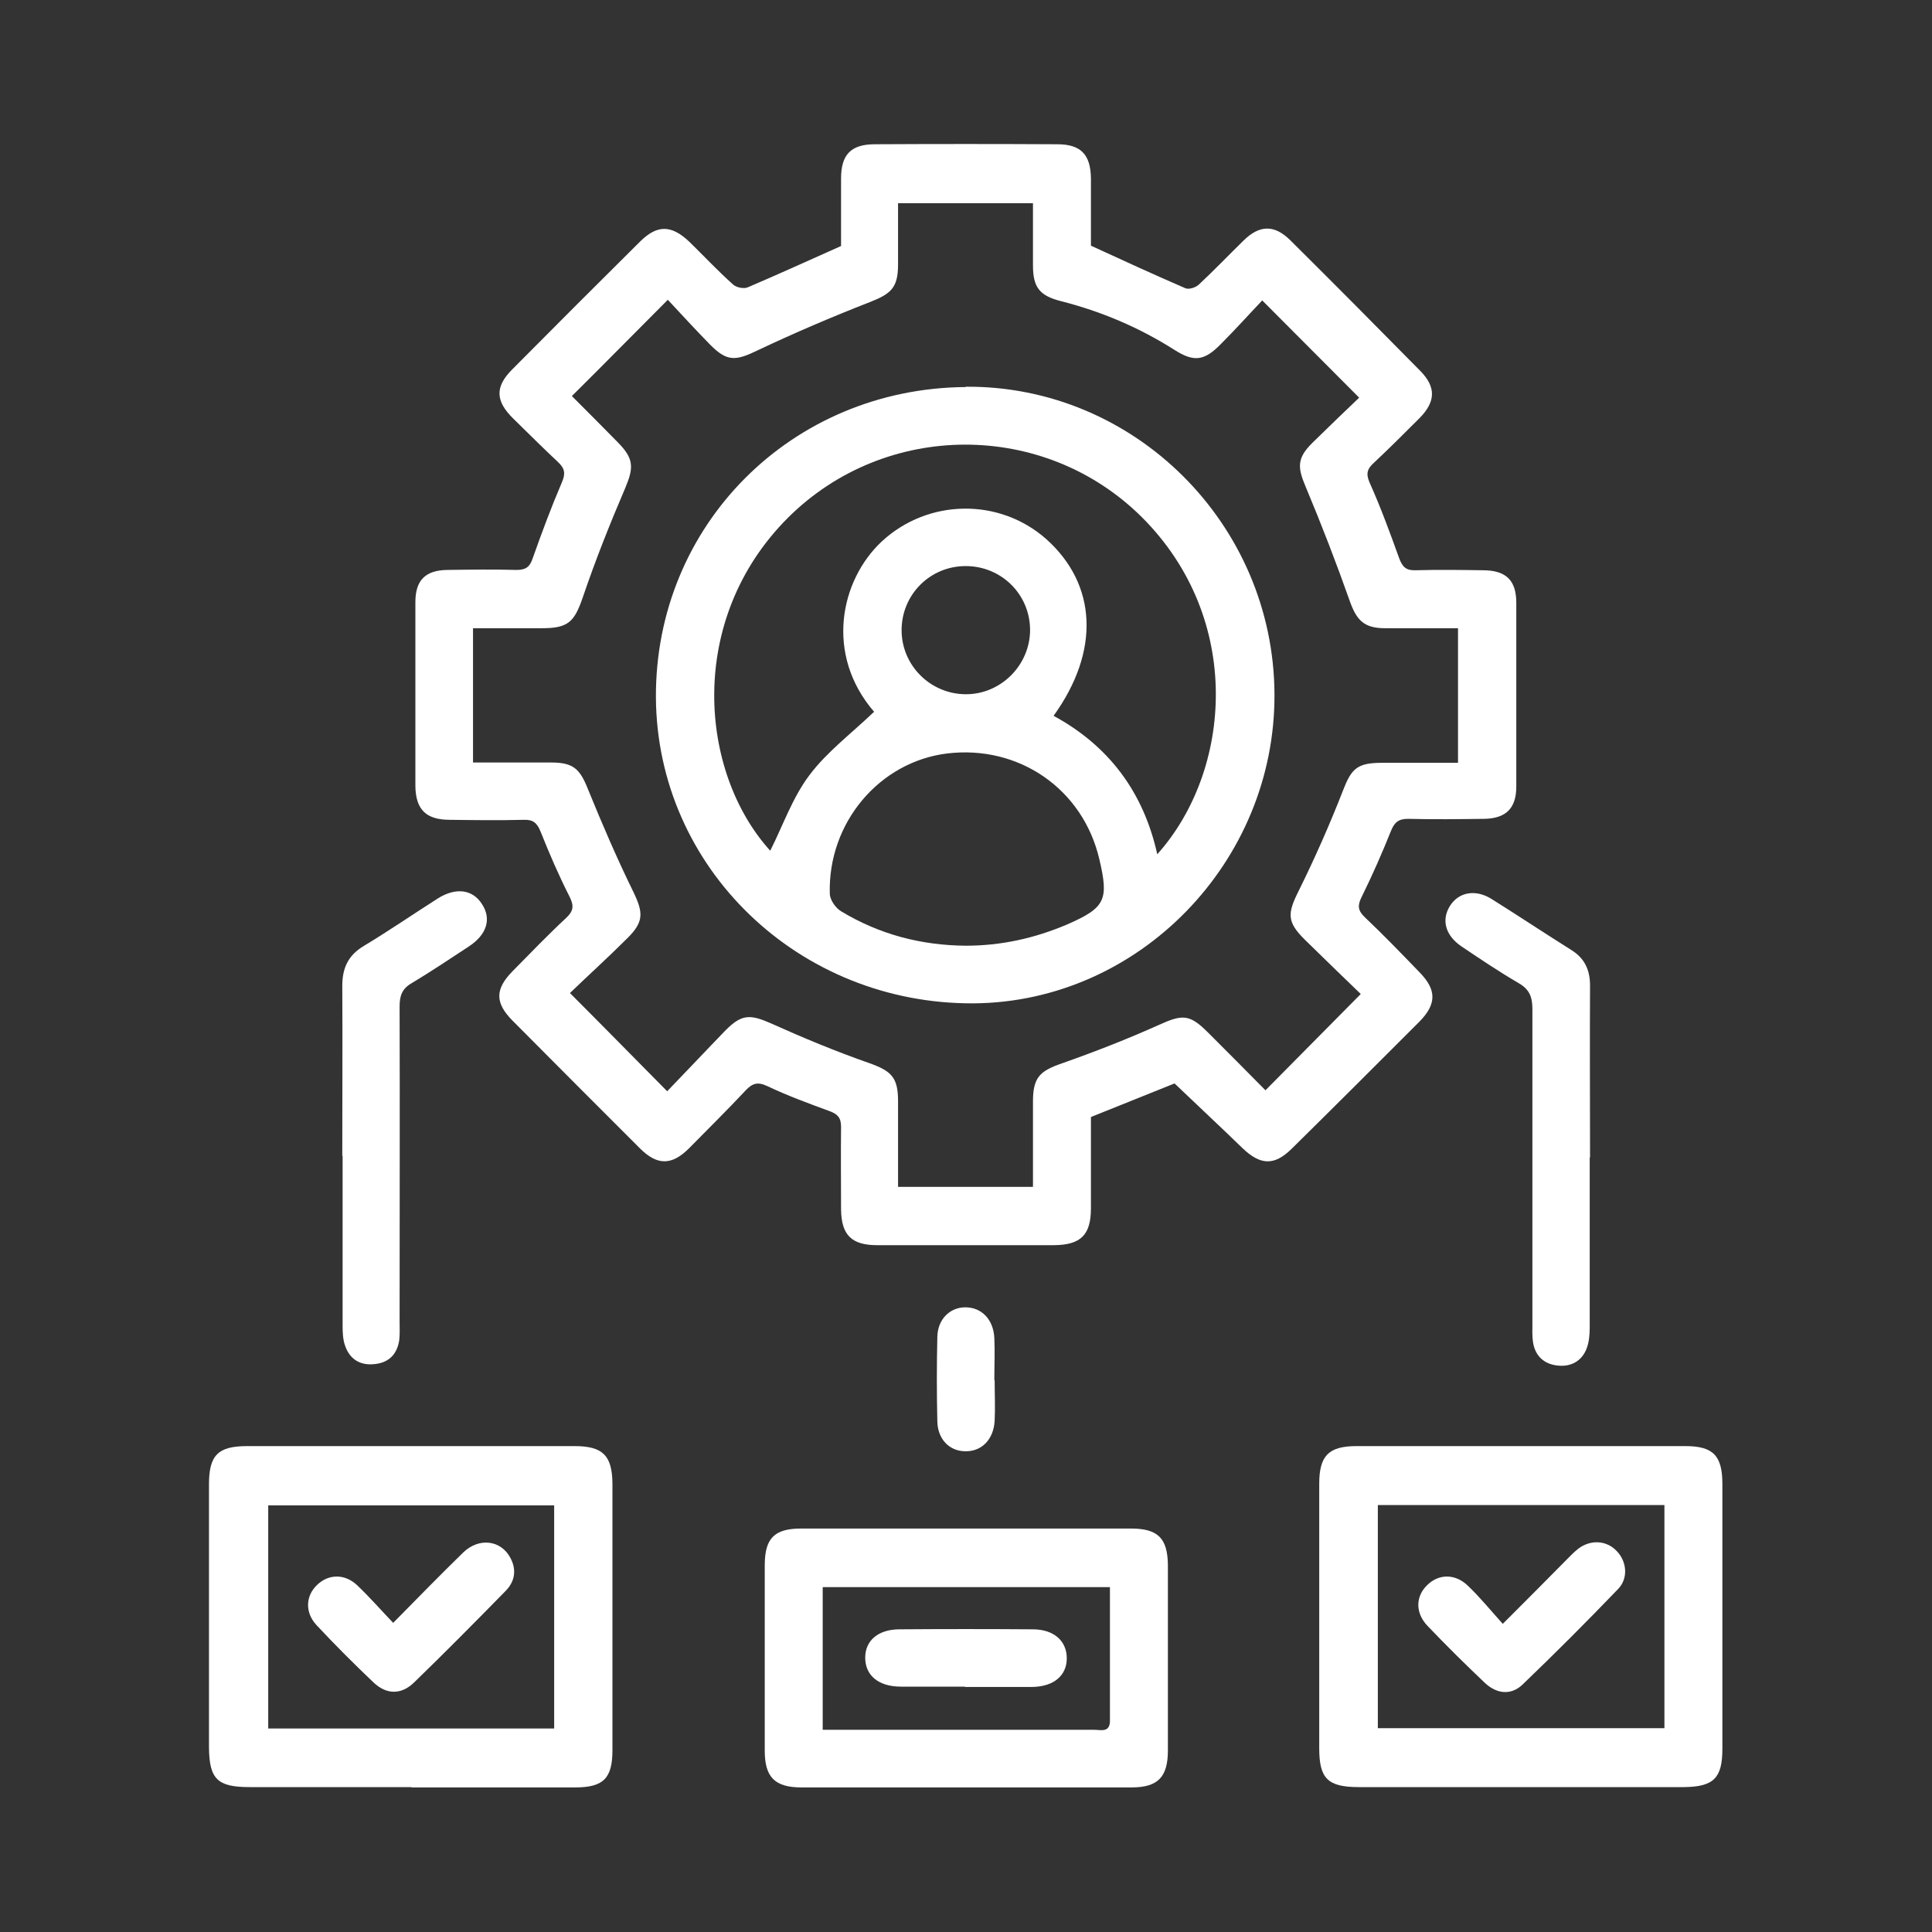 <?xml version="1.0" encoding="UTF-8"?>
<svg id="Layer_1" data-name="Layer 1" xmlns="http://www.w3.org/2000/svg" viewBox="0 0 60 60">
  <rect x="0" y="0" width="60" height="60" fill="#333333" stroke="none"/>
  <defs>
    <style>
      .cls-1 {
        fill: #fff;
        stroke-width: 0px;
      }
    </style>
  </defs>
  <path class="cls-1" d="M36.47,33.65c-.8.32-1.67.67-2.59,1.04,0,.92,0,1.87,0,2.83,0,.83-.31,1.14-1.14,1.15-1.83,0-3.67,0-5.5,0-.8,0-1.11-.32-1.12-1.11,0-.86-.01-1.71,0-2.57,0-.28-.11-.39-.35-.48-.65-.24-1.31-.48-1.94-.78-.3-.14-.46-.09-.67.13-.57.61-1.17,1.2-1.76,1.8-.54.54-.99.54-1.53,0-1.32-1.32-2.64-2.64-3.96-3.97-.54-.55-.54-.97.01-1.53.55-.56,1.1-1.13,1.67-1.66.24-.23.23-.39.09-.67-.33-.65-.62-1.32-.89-2-.11-.27-.23-.38-.52-.37-.77.02-1.54.01-2.3,0-.74,0-1.06-.32-1.07-1.05,0-1.9,0-3.81,0-5.71,0-.68.31-.99.99-1,.72-.01,1.43-.02,2.15,0,.3,0,.42-.1.51-.38.28-.79.57-1.57.9-2.34.12-.28.09-.43-.12-.63-.47-.44-.93-.9-1.39-1.35-.56-.55-.57-.99-.03-1.53,1.32-1.33,2.64-2.65,3.96-3.96.54-.54.98-.53,1.54,0,.45.44.88.9,1.35,1.32.1.1.35.15.47.09.94-.4,1.88-.83,2.89-1.28,0-.64,0-1.37,0-2.1,0-.74.31-1.06,1.05-1.06,1.89-.01,3.77-.01,5.66,0,.74,0,1.04.32,1.05,1.06,0,.71,0,1.43,0,2.09,1,.46,1.96.9,2.93,1.32.11.05.33-.02.43-.12.47-.44.92-.91,1.38-1.36.5-.49.96-.5,1.46,0,1.35,1.34,2.69,2.69,4.03,4.05.49.5.48.95-.02,1.46-.47.47-.94.94-1.42,1.39-.21.19-.26.34-.13.63.34.76.63,1.55.91,2.33.1.27.21.39.51.38.7-.02,1.4-.01,2.09,0,.72,0,1.04.31,1.04,1.01,0,1.9,0,3.81,0,5.71,0,.67-.32.99-1,1-.79.01-1.57.02-2.36,0-.29,0-.42.1-.53.37-.28.7-.58,1.38-.91,2.05-.13.26-.13.42.09.63.58.55,1.14,1.13,1.7,1.71.54.55.54.99,0,1.54-1.32,1.32-2.64,2.64-3.97,3.95-.54.53-.97.51-1.53-.03-.69-.67-1.39-1.32-2.1-2ZM14.71,23.68c.83,0,1.62,0,2.4,0,.7,0,.9.2,1.15.83.44,1.08.9,2.15,1.41,3.19.31.64.33.93-.19,1.44-.59.59-1.21,1.15-1.78,1.7,1.04,1.04,1.99,2.01,3.02,3.05.59-.61,1.2-1.26,1.82-1.9.5-.5.76-.49,1.4-.21,1,.45,2.01.87,3.04,1.23.7.25.91.44.91,1.19,0,.88,0,1.77,0,2.66h4.19c0-.91,0-1.78,0-2.65,0-.75.21-.95.91-1.19,1.02-.36,2.02-.75,3-1.19.73-.33.95-.34,1.52.23.6.6,1.21,1.21,1.79,1.8.99-1,1.94-1.96,2.96-2.99-.56-.54-1.15-1.11-1.73-1.68-.57-.56-.55-.82-.2-1.52.5-1.01.96-2.05,1.37-3.1.27-.7.44-.88,1.22-.88.78,0,1.56,0,2.36,0v-4.18c-.78,0-1.52,0-2.27,0-.65,0-.88-.25-1.09-.84-.42-1.19-.88-2.38-1.37-3.55-.26-.61-.27-.89.2-1.36.51-.5,1.02-.99,1.46-1.41-1.02-1.02-1.98-1.99-3.01-3.02-.4.42-.83.9-1.29,1.36-.51.52-.83.56-1.43.18-1.1-.7-2.28-1.2-3.54-1.52-.66-.17-.86-.43-.86-1.11,0-.64,0-1.28,0-1.93h-4.19c0,.65,0,1.28,0,1.9,0,.72-.21.91-.87,1.17-1.18.46-2.35.96-3.49,1.5-.68.33-.95.36-1.48-.18-.46-.47-.9-.95-1.31-1.39-1.05,1.05-2,2.02-2.98,2.99.46.46.95.95,1.44,1.45.49.5.48.78.22,1.4-.48,1.12-.93,2.25-1.32,3.4-.26.75-.44.96-1.26.96-.71,0-1.42,0-2.15,0v4.17Z"/>
  <path class="cls-1" d="M12.78,55.5c-1.68,0-3.35,0-5.03,0-1,0-1.25-.25-1.26-1.23,0-2.72,0-5.45,0-8.17,0-.91.28-1.19,1.19-1.19,3.39,0,6.77,0,10.16,0,.88,0,1.17.29,1.18,1.16,0,2.76,0,5.52,0,8.28,0,.88-.28,1.16-1.16,1.16-1.69,0-3.39,0-5.08,0ZM17.21,46.75h-8.88v6.93h8.88v-6.93Z"/>
  <path class="cls-1" d="M47.23,55.5c-1.68,0-3.35,0-5.03,0-.96,0-1.23-.26-1.23-1.2,0-2.74,0-5.48,0-8.22,0-.87.29-1.17,1.16-1.17,3.4,0,6.81,0,10.21,0,.87,0,1.15.3,1.15,1.18,0,2.74,0,5.48,0,8.22,0,.91-.27,1.18-1.19,1.19-1.69,0-3.39,0-5.08,0ZM51.69,46.74h-8.9v6.93h8.9v-6.93Z"/>
  <path class="cls-1" d="M29.99,47.47c1.71,0,3.42,0,5.13,0,.84,0,1.14.3,1.15,1.13,0,1.92,0,3.84,0,5.76,0,.83-.31,1.15-1.13,1.15-3.42,0-6.84,0-10.25,0-.83,0-1.14-.32-1.14-1.14,0-1.92,0-3.84,0-5.76,0-.84.3-1.14,1.13-1.14,1.71,0,3.42,0,5.13,0ZM25.55,49.29v4.43c.44,0,.85,0,1.27,0,2.39,0,4.78,0,7.16,0,.2,0,.49.1.49-.28,0-1.37,0-2.75,0-4.15h-8.93Z"/>
  <path class="cls-1" d="M10.63,35.91c0-1.76.01-3.52,0-5.29,0-.57.19-.96.68-1.25.78-.47,1.52-.98,2.29-1.47.56-.35,1.08-.28,1.37.18.3.46.15.95-.42,1.32-.58.38-1.16.77-1.76,1.13-.3.17-.38.39-.38.72.01,3.26,0,6.53,0,9.79,0,.19.01.39-.01.57-.06.43-.31.7-.74.75-.45.06-.79-.13-.94-.56-.07-.19-.08-.41-.08-.62,0-1.76,0-3.52,0-5.29Z"/>
  <path class="cls-1" d="M49.37,35.94c0,1.76,0,3.53,0,5.29,0,.22-.02.46-.1.66-.15.38-.48.56-.88.52-.43-.04-.71-.29-.78-.72-.03-.19-.02-.38-.02-.57,0-3.26,0-6.53,0-9.79,0-.38-.1-.61-.43-.8-.6-.35-1.18-.74-1.76-1.13-.51-.34-.64-.82-.38-1.25.27-.45.81-.55,1.32-.22.83.52,1.64,1.06,2.47,1.58.41.26.57.62.57,1.1-.01,1.78,0,3.56,0,5.34Z"/>
  <path class="cls-1" d="M30.89,42.86c0,.42.02.84,0,1.26-.03.58-.4.96-.91.95-.49,0-.86-.37-.87-.93-.02-.87-.02-1.75,0-2.62.01-.55.39-.92.87-.92.5,0,.87.37.9.95.02.44,0,.87,0,1.31Z"/>
  <path class="cls-1" d="M29.99,12.01c5.24-.04,9.56,4.26,9.59,9.54.03,5.22-4.21,9.57-9.34,9.61-5.43.03-9.83-4.2-9.87-9.49-.03-5.36,4.21-9.61,9.62-9.65ZM27.15,22.11c-1.54-1.78-1.06-4.09.24-5.3,1.43-1.32,3.64-1.36,5.1-.07,1.58,1.41,1.68,3.48.23,5.49,1.71.93,2.79,2.36,3.22,4.3,2.32-2.59,2.69-7.31-.48-10.47-3.03-3.01-7.96-3-10.99.02-3.16,3.16-2.76,7.9-.55,10.34.39-.77.69-1.65,1.22-2.35.54-.72,1.3-1.29,2-1.96ZM29.99,29.37c1.1,0,2.14-.23,3.15-.66,1.19-.52,1.3-.76,1-2.03-.51-2.18-2.5-3.55-4.73-3.28-2.1.26-3.7,2.15-3.64,4.35,0,.19.18.45.35.55,1.19.72,2.49,1.06,3.88,1.07ZM31.99,19.57c0-1.11-.89-1.99-2-1.99-1.11,0-1.99.89-1.99,1.99,0,1.1.9,1.99,2,1.99,1.09,0,1.99-.91,1.99-2Z"/>
  <path class="cls-1" d="M12.21,50.4c.78-.79,1.47-1.5,2.18-2.19.49-.47,1.17-.38,1.46.17.2.37.14.73-.14,1.02-.94.96-1.89,1.92-2.85,2.85-.4.39-.86.38-1.26,0-.61-.58-1.2-1.17-1.77-1.78-.37-.4-.34-.92.03-1.26.35-.33.85-.34,1.23.02.38.36.72.75,1.13,1.18Z"/>
  <path class="cls-1" d="M46.67,50.43c.7-.7,1.31-1.31,1.92-1.93.14-.14.27-.28.42-.4.38-.29.87-.27,1.19.06.32.32.38.85.05,1.19-.97,1.01-1.95,1.99-2.96,2.96-.36.35-.81.3-1.18-.05-.61-.58-1.2-1.16-1.78-1.77-.38-.4-.37-.91-.01-1.26.35-.35.86-.37,1.26.01.38.36.71.77,1.09,1.19Z"/>
  <path class="cls-1" d="M29.97,52.38c-.66,0-1.32,0-1.99,0-.7,0-1.11-.35-1.11-.9,0-.53.4-.88,1.07-.88,1.38-.01,2.75-.01,4.13,0,.66,0,1.06.36,1.06.9,0,.54-.41.88-1.07.89-.7,0-1.39,0-2.09,0Z"/>
</svg>